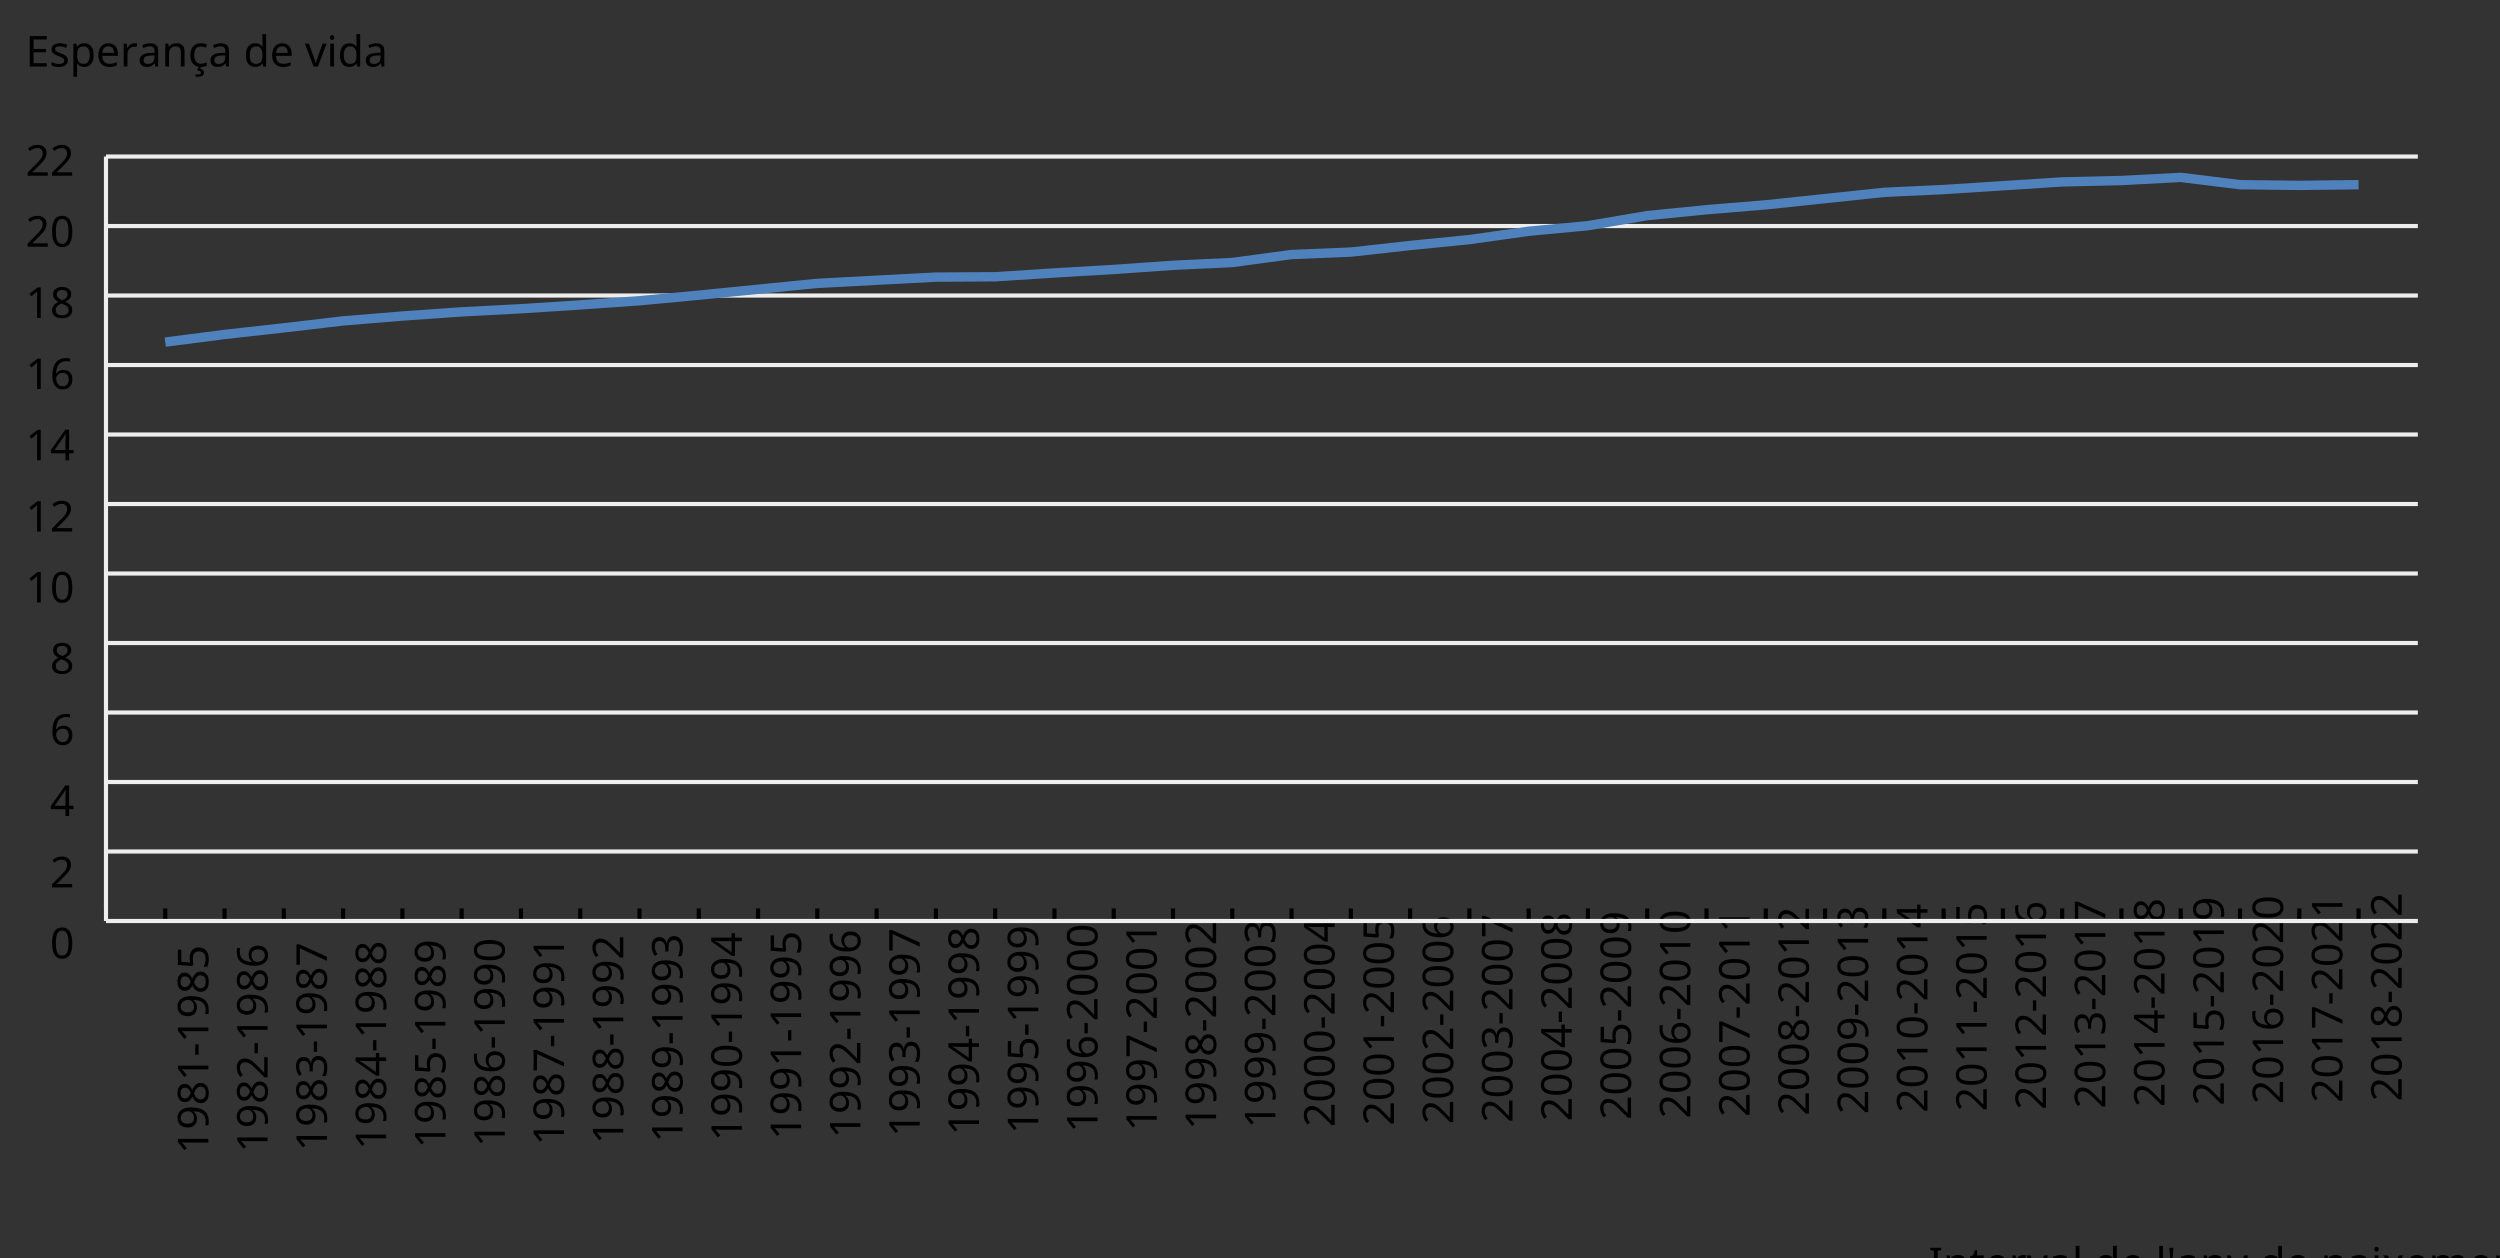 <?xml version="1.0"?>
<svg xmlns="http://www.w3.org/2000/svg" version="1.1" xmlns:xlink="http://www.w3.org/1999/xlink" fill="black" stroke="none" width="600" height="302" viewBox="0 0 600 302">
	<rect x="0" y="0" width="600" height="302" fill="#333333" stroke="none"/>
	<defs>
		<path fill="black" d="  M 610,0  L 82,0  L 82,-106  L 254,-145  L 254,-1315  L 82,-1356  L 82,-1462  L 610,-1462  L 610,-1356  L 438,-1315  L 438,-145  L 610,-106  L 610,0  Z    " id="r73" />
		<path fill="black" d="  M 922,0  L 922,-702  Q 922,-836 862,-901  Q 803,-967 676,-967  Q 507,-967 430,-873  Q 354,-780 354,-569  L 354,0  L 174,0  L 174,-1098  L 319,-1098  L 346,-948  L 356,-948  Q 407,-1029 499,-1073  Q 591,-1118 702,-1118  Q 904,-1118 1002,-1020  Q 1100,-922 1100,-715  L 1100,0  L 922,0  Z    " id="r110" />
		<path fill="black" d="  M 541,-127  Q 576,-127 623,-134  Q 670,-141 694,-150  L 694,-12  Q 669,-1 616,9  Q 564,20 510,20  Q 188,20 188,-319  L 188,-958  L 33,-958  L 33,-1044  L 190,-1116  L 262,-1350  L 369,-1350  L 369,-1098  L 686,-1098  L 686,-958  L 369,-958  L 369,-324  Q 369,-229 414,-178  Q 460,-127 541,-127  Z    " id="r116" />
		<path fill="black" d="  M 641,20  Q 394,20 253,-129  Q 113,-279 113,-541  Q 113,-805 244,-961  Q 375,-1118 598,-1118  Q 805,-1118 928,-984  Q 1051,-851 1051,-623  L 1051,-514  L 299,-514  Q 304,-327 394,-230  Q 484,-133 649,-133  Q 737,-133 816,-148  Q 895,-164 1001,-209  L 1001,-51  Q 910,-12 830,4  Q 750,20 641,20  Z   M 596,-971  Q 467,-971 392,-888  Q 317,-805 303,-657  L 862,-657  Q 860,-811 791,-891  Q 722,-971 596,-971  Z    " id="r101" />
		<path fill="black" d="  M 686,-1118  Q 759,-1118 815,-1106  L 793,-940  Q 732,-954 674,-954  Q 587,-954 512,-906  Q 438,-858 396,-773  Q 354,-689 354,-586  L 354,0  L 174,0  L 174,-1098  L 322,-1098  L 342,-897  L 350,-897  Q 413,-1006 499,-1062  Q 585,-1118 686,-1118  Z    " id="r114" />
		<path fill="black" d="  M 416,0  L 0,-1098  L 193,-1098  L 426,-451  Q 495,-256 514,-160  L 522,-160  Q 525,-173 529,-189  Q 534,-206 540,-225  Q 546,-245 614,-451  L 848,-1098  L 1040,-1098  L 623,0  L 416,0  Z    " id="r118" />
		<path fill="black" d="  M 852,0  L 817,-156  L 809,-156  Q 727,-53 645,-16  Q 564,20 440,20  Q 278,20 186,-65  Q 94,-150 94,-305  Q 94,-639 621,-655  L 807,-662  L 807,-727  Q 807,-852 753,-911  Q 699,-971 580,-971  Q 493,-971 415,-945  Q 338,-919 270,-887  L 215,-1022  Q 298,-1066 396,-1091  Q 494,-1116 590,-1116  Q 789,-1116 886,-1028  Q 983,-940 983,-748  L 983,0  L 852,0  Z   M 481,-125  Q 632,-125 718,-206  Q 805,-288 805,-438  L 805,-537  L 643,-530  Q 454,-523 367,-470  Q 281,-417 281,-303  Q 281,-217 333,-171  Q 386,-125 481,-125  Z    " id="r97" />
		<path fill="black" d="  M 354,0  L 174,0  L 174,-1556  L 354,-1556  L 354,0  Z    " id="r108" />
		<path fill="black" d="  M 563,20  Q 349,20 231,-128  Q 113,-276 113,-547  Q 113,-816 231,-967  Q 350,-1118 565,-1118  Q 786,-1118 905,-956  L 918,-956  Q 915,-976 910,-1036  Q 905,-1097 905,-1118  L 905,-1556  L 1085,-1556  L 1085,0  L 940,0  L 913,-147  L 905,-147  Q 790,20 563,20  Z   M 592,-129  Q 756,-129 831,-218  Q 907,-308 907,-512  L 907,-545  Q 907,-774 830,-871  Q 754,-969 590,-969  Q 451,-969 375,-858  Q 299,-748 299,-543  Q 299,-339 374,-234  Q 450,-129 592,-129  Z    " id="r100" />
		<path fill="black" d="  M 328,-1462  L 287,-934  L 174,-934  L 133,-1462  L 328,-1462  Z    " id="r39" />
		<path fill="black" d="  M 2,-1098  L 195,-1098  L 432,-473  Q 507,-269 524,-174  L 532,-174  Q 541,-211 573,-312  Q 605,-414 627,-475  L 850,-1098  L 1044,-1098  L 571,152  Q 502,334 407,413  Q 312,492 172,492  Q 97,492 23,475  L 23,332  Q 73,344 143,344  Q 229,344 289,296  Q 349,249 387,150  L 444,4  L 2,-1098  Z    " id="r121" />
		<path fill="black" d="  M 354,0  L 174,0  L 174,-1098  L 354,-1098  L 354,0  Z   M 160,-1395  Q 160,-1455 190,-1482  Q 221,-1509 266,-1509  Q 308,-1509 339,-1482  Q 371,-1455 371,-1395  Q 371,-1336 339,-1308  Q 308,-1280 266,-1280  Q 221,-1280 190,-1308  Q 160,-1336 160,-1395  Z    " id="r105" />
		<path fill="black" d="  M 434,-561  L 55,-1098  L 260,-1098  L 543,-684  L 823,-1098  L 1026,-1098  L 647,-561  L 1047,0  L 842,0  L 543,-438  L 240,0  L 37,0  L 434,-561  Z    " id="r120" />
		<path fill="black" d="  M 1571,0  L 1571,-707  Q 1571,-967 1348,-967  Q 1195,-967 1123,-878  Q 1051,-789 1051,-606  L 1051,0  L 872,0  L 872,-707  Q 872,-837 817,-902  Q 763,-967 647,-967  Q 495,-967 424,-874  Q 354,-781 354,-569  L 354,0  L 174,0  L 174,-1098  L 319,-1098  L 346,-948  L 356,-948  Q 403,-1028 488,-1073  Q 574,-1118 680,-1118  Q 938,-1118 1016,-934  L 1026,-934  Q 1079,-1022 1170,-1070  Q 1262,-1118 1378,-1118  Q 1564,-1118 1656,-1022  Q 1749,-926 1749,-715  L 1749,0  L 1571,0  Z    " id="r109" />
		<path fill="black" d="  M 1071,-733  Q 1071,-352 950,-166  Q 830,20 584,20  Q 346,20 223,-171  Q 100,-363 100,-733  Q 100,-1115 218,-1300  Q 337,-1485 584,-1485  Q 822,-1485 946,-1293  Q 1071,-1101 1071,-733  Z   M 281,-733  Q 281,-415 353,-274  Q 426,-133 584,-133  Q 744,-133 816,-277  Q 889,-422 889,-733  Q 889,-1041 816,-1186  Q 744,-1331 584,-1331  Q 424,-1331 352,-1189  Q 281,-1047 281,-733  Z    " id="r48" />
		<path fill="black" d="  M 1010,-1120  Q 1010,-980 931,-890  Q 853,-800 707,-770  L 707,-762  Q 882,-740 968,-650  Q 1055,-560 1055,-416  Q 1055,-207 910,-93  Q 765,20 494,20  Q 378,20 280,3  Q 183,-14 92,-59  L 92,-227  Q 185,-181 291,-156  Q 397,-131 496,-131  Q 866,-131 866,-420  Q 866,-678 457,-678  L 315,-678  L 315,-831  L 459,-831  Q 631,-831 728,-904  Q 825,-978 825,-1108  Q 825,-1213 754,-1272  Q 684,-1331 559,-1331  Q 462,-1331 379,-1304  Q 297,-1278 190,-1208  L 100,-1331  Q 190,-1402 307,-1442  Q 425,-1483 557,-1483  Q 771,-1483 890,-1385  Q 1010,-1288 1010,-1120  Z    " id="r51" />
		<path fill="black" d="  M 1065,-838  Q 1065,20 393,20  Q 277,20 209,0  L 209,-154  Q 286,-127 389,-127  Q 552,-127 658,-192  Q 764,-258 819,-383  Q 875,-509 883,-717  L 870,-717  Q 758,-547 522,-547  Q 329,-547 215,-664  Q 102,-782 102,-989  Q 102,-1215 229,-1349  Q 356,-1483 569,-1483  Q 719,-1483 831,-1406  Q 944,-1330 1004,-1183  Q 1065,-1037 1065,-838  Z   M 569,-1331  Q 433,-1331 357,-1242  Q 281,-1153 281,-991  Q 281,-845 352,-767  Q 424,-690 561,-690  Q 651,-690 725,-726  Q 799,-763 841,-825  Q 883,-887 883,-956  Q 883,-1056 843,-1143  Q 804,-1230 733,-1280  Q 662,-1331 569,-1331  Z    " id="r57" />
		<path fill="black" d="  M 727,0  L 551,0  L 551,-1022  Q 551,-1158 559,-1274  Q 531,-1244 499,-1218  Q 397,-1133 276,-1034  L 182,-1155  L 578,-1462  L 727,-1462  L 727,0  Z    " id="r49" />
		<path fill="black" d="  M 584,-1483  Q 784,-1483 903,-1390  Q 1022,-1297 1022,-1133  Q 1022,-1023 955,-936  Q 889,-849 743,-774  Q 920,-688 994,-594  Q 1069,-501 1069,-379  Q 1069,-197 940,-88  Q 811,20 590,20  Q 356,20 228,-82  Q 100,-184 100,-373  Q 100,-623 403,-764  Q 267,-842 207,-932  Q 147,-1022 147,-1135  Q 147,-1294 266,-1388  Q 386,-1483 584,-1483  Z   M 276,-371  Q 276,-255 358,-189  Q 441,-123 586,-123  Q 729,-123 811,-190  Q 893,-258 893,-377  Q 893,-473 815,-548  Q 737,-623 553,-690  Q 408,-628 342,-552  Q 276,-476 276,-371  Z   M 582,-1337  Q 464,-1337 394,-1281  Q 324,-1225 324,-1126  Q 324,-1063 351,-1015  Q 378,-967 429,-929  Q 480,-891 592,-844  Q 729,-901 786,-969  Q 844,-1037 844,-1126  Q 844,-1226 773,-1281  Q 702,-1337 582,-1337  Z    " id="r56" />
		<path fill="black" d="  M 82,-469  L 82,-629  L 578,-629  L 578,-469  L 82,-469  Z    " id="r45" />
		<path fill="black" d="  M 563,-897  Q 792,-897 923,-782  Q 1055,-667 1055,-467  Q 1055,-239 910,-109  Q 765,20 508,20  Q 263,20 129,-59  L 129,-229  Q 203,-185 307,-159  Q 411,-133 510,-133  Q 682,-133 776,-215  Q 870,-297 870,-449  Q 870,-745 504,-745  Q 386,-745 254,-715  L 164,-772  L 219,-1462  L 952,-1462  L 952,-1298  L 373,-1298  L 338,-874  Q 453,-897 563,-897  Z    " id="r53" />
		<path fill="black" d="  M 1065,0  L 98,0  L 98,-150  L 481,-537  Q 654,-712 710,-787  Q 766,-862 793,-932  Q 821,-1002 821,-1083  Q 821,-1199 752,-1264  Q 683,-1329 563,-1329  Q 473,-1329 392,-1299  Q 312,-1269 211,-1190  L 115,-1311  Q 320,-1483 563,-1483  Q 767,-1483 886,-1378  Q 1006,-1274 1006,-1094  Q 1006,-998 971,-908  Q 936,-819 866,-726  Q 796,-634 631,-473  L 326,-172  L 326,-164  L 1065,-164  L 1065,0  Z    " id="r50" />
		<path fill="black" d="  M 113,-625  Q 113,-1483 782,-1483  Q 898,-1483 963,-1464  L 963,-1311  Q 887,-1335 786,-1335  Q 553,-1335 429,-1193  Q 306,-1051 293,-743  L 305,-743  Q 415,-915 651,-915  Q 849,-915 962,-795  Q 1075,-675 1075,-471  Q 1075,-244 950,-112  Q 825,20 610,20  Q 460,20 347,-56  Q 235,-132 174,-278  Q 113,-425 113,-625  Z   M 608,-131  Q 747,-131 822,-220  Q 897,-309 897,-471  Q 897,-617 824,-695  Q 751,-774 614,-774  Q 527,-774 454,-738  Q 382,-702 338,-638  Q 295,-574 295,-506  Q 295,-406 335,-318  Q 375,-231 446,-181  Q 517,-131 608,-131  Z    " id="r54" />
		<path fill="black" d="  M 279,0  L 879,-1298  L 90,-1298  L 90,-1462  L 1071,-1462  L 1071,-1323  L 477,0  L 279,0  Z    " id="r55" />
		<path fill="black" d="  M 1130,-332  L 918,-332  L 918,0  L 743,0  L 743,-332  L 43,-332  L 43,-485  L 731,-1470  L 918,-1470  L 918,-494  L 1130,-494  L 1130,-332  Z   M 743,-494  L 743,-954  Q 743,-1091 754,-1278  L 745,-1278  Q 734,-1252 706,-1200  Q 679,-1148 657,-1118  L 219,-494  L 743,-494  Z    " id="r52" />
		<path fill="black" d="  M 1016,0  L 199,0  L 199,-1462  L 1016,-1462  L 1016,-1300  L 383,-1300  L 383,-844  L 979,-844  L 979,-684  L 383,-684  L 383,-162  L 1016,-162  L 1016,0  Z    " id="r69" />
		<path fill="black" d="  M 889,-303  Q 889,-149 774,-64  Q 659,20 451,20  Q 234,20 106,-49  L 106,-213  Q 287,-125 455,-125  Q 591,-125 653,-169  Q 715,-213 715,-287  Q 715,-352 655,-397  Q 596,-442 444,-500  Q 289,-560 226,-602  Q 163,-645 133,-698  Q 104,-751 104,-827  Q 104,-962 214,-1040  Q 324,-1118 516,-1118  Q 703,-1118 866,-1044  L 805,-901  Q 638,-971 504,-971  Q 392,-971 334,-935  Q 276,-900 276,-838  Q 276,-778 326,-738  Q 376,-699 559,-629  Q 696,-578 761,-534  Q 827,-490 858,-435  Q 889,-380 889,-303  Z    " id="r115" />
		<path fill="black" d="  M 694,20  Q 473,20 354,-139  L 342,-139  L 346,-98  Q 354,-20 354,41  L 354,492  L 174,492  L 174,-1098  L 322,-1098  L 346,-948  L 354,-948  Q 418,-1038 502,-1078  Q 586,-1118 696,-1118  Q 910,-1118 1028,-969  Q 1147,-821 1147,-551  Q 1147,-282 1028,-131  Q 909,20 694,20  Z   M 664,-967  Q 501,-967 428,-875  Q 356,-783 354,-586  L 354,-551  Q 354,-328 428,-228  Q 502,-129 668,-129  Q 806,-129 883,-241  Q 961,-353 961,-553  Q 961,-754 883,-860  Q 806,-967 664,-967  Z    " id="r112" />
		<path fill="black" d="  M 614,20  Q 377,20 245,-125  Q 113,-271 113,-543  Q 113,-819 246,-968  Q 380,-1118 627,-1118  Q 707,-1118 785,-1101  Q 864,-1085 915,-1059  L 860,-909  Q 721,-961 623,-961  Q 457,-961 378,-856  Q 299,-752 299,-545  Q 299,-346 378,-240  Q 457,-135 612,-135  Q 757,-135 897,-199  L 897,-39  Q 783,20 614,20  Z   M 766,285  Q 766,384 690,438  Q 615,492 463,492  Q 398,492 361,481  L 361,369  Q 397,379 469,379  Q 544,379 582,359  Q 621,340 621,289  Q 621,200 434,176  L 522,0  L 641,0  L 588,109  Q 766,147 766,285  Z    " id="r231" />
		<path fill="black" d="  M 147,-111  Q 147,-177 179,-212  Q 212,-248 272,-248  Q 333,-248 367,-212  Q 401,-177 401,-111  Q 401,-46 367,-8  Q 333,29 272,29  Q 213,29 180,-8  Q 147,-45 147,-111  Z    " id="r46" />
		<path fill="black" d="  M 1317,0  L 1133,0  L 1133,-682  L 383,-682  L 383,0  L 199,0  L 199,-1462  L 383,-1462  L 383,-844  L 1133,-844  L 1133,-1462  L 1317,-1462  L 1317,0  Z    " id="r72" />
	</defs>
	<g class="b2" fill="black">
		<use class="b2" transform="scale(0.005)" xlink:href="#r73" x="92572.203" y="61357.602" />
		<use class="b2" transform="scale(0.005)" xlink:href="#r110" x="93266.203" y="61357.602" />
		<use class="b2" transform="scale(0.005)" xlink:href="#r116" x="94532.203" y="61357.602" />
		<use class="b2" transform="scale(0.005)" xlink:href="#r101" x="95271.203" y="61357.602" />
		<use class="b2" transform="scale(0.005)" xlink:href="#r114" x="96426.203" y="61357.602" />
		<use class="b2" transform="scale(0.005)" xlink:href="#r118" x="97272.203" y="61357.602" />
		<use class="b2" transform="scale(0.005)" xlink:href="#r97" x="98312.203" y="61357.602" />
		<use class="b2" transform="scale(0.005)" xlink:href="#r108" x="99461.203" y="61357.602" />
		<use class="b2" transform="scale(0.005)" xlink:href="#r100" x="100521.203" y="61357.602" />
		<use class="b2" transform="scale(0.005)" xlink:href="#r101" x="101781.203" y="61357.602" />
		<use class="b2" transform="scale(0.005)" xlink:href="#r108" x="103468.203" y="61357.602" />
		<use class="b2" transform="scale(0.005)" xlink:href="#r39" x="103996.203" y="61357.602" />
		<use class="b2" transform="scale(0.005)" xlink:href="#r97" x="104457.203" y="61357.602" />
		<use class="b2" transform="scale(0.005)" xlink:href="#r110" x="105606.203" y="61357.602" />
		<use class="b2" transform="scale(0.005)" xlink:href="#r121" x="106872.203" y="61357.602" />
		<use class="b2" transform="scale(0.005)" xlink:href="#r100" x="108448.203" y="61357.602" />
		<use class="b2" transform="scale(0.005)" xlink:href="#r101" x="109708.203" y="61357.602" />
		<use class="b2" transform="scale(0.005)" xlink:href="#r110" x="111395.203" y="61357.602" />
		<use class="b2" transform="scale(0.005)" xlink:href="#r97" x="112661.203" y="61357.602" />
		<use class="b2" transform="scale(0.005)" xlink:href="#r105" x="113810.203" y="61357.602" />
		<use class="b2" transform="scale(0.005)" xlink:href="#r120" x="114338.203" y="61357.602" />
		<use class="b2" transform="scale(0.005)" xlink:href="#r101" x="115421.203" y="61357.602" />
		<use class="b2" transform="scale(0.005)" xlink:href="#r109" x="116576.203" y="61357.602" />
		<use class="b2" transform="scale(0.005)" xlink:href="#r101" x="118491.203" y="61357.602" />
		<use class="b2" transform="scale(0.005)" xlink:href="#r110" x="119646.203" y="61357.602" />
		<use class="b2" transform="scale(0.005)" xlink:href="#r116" x="120912.203" y="61357.602" />
	</g>
	<g class="b2" transform=" rotate(-90,25.436,229.04)" fill="black" />
	<line class="b2" x1="25.436" y1="221.04" x2="25.436" y2="218.04" stroke-width="1" stroke="black" />
	<g class="b2" transform=" rotate(-90,43.332,278)" fill="black">
		<use class="b2" transform="scale(0.005)" xlink:href="#r49" x="8874.357" y="56934.398" />
		<use class="b2" transform="scale(0.005)" xlink:href="#r57" x="10045.357" y="56934.398" />
		<use class="b2" transform="scale(0.005)" xlink:href="#r56" x="11216.357" y="56934.398" />
		<use class="b2" transform="scale(0.005)" xlink:href="#r49" x="12387.357" y="56934.398" />
		<use class="b2" transform="scale(0.005)" xlink:href="#r45" x="13558.356" y="56934.398" />
		<use class="b2" transform="scale(0.005)" xlink:href="#r49" x="14217.356" y="56934.398" />
		<use class="b2" transform="scale(0.005)" xlink:href="#r57" x="15388.356" y="56934.398" />
		<use class="b2" transform="scale(0.005)" xlink:href="#r56" x="16559.356" y="56934.398" />
		<use class="b2" transform="scale(0.005)" xlink:href="#r53" x="17730.356" y="56934.398" />
	</g>
	<line class="b2" x1="39.662" y1="221.04" x2="39.662" y2="218.04" stroke-width="1" stroke="black" />
	<g class="b2" transform=" rotate(-90,57.559,278)" fill="black">
		<use class="b2" transform="scale(0.005)" xlink:href="#r49" x="11788.014" y="56934.398" />
		<use class="b2" transform="scale(0.005)" xlink:href="#r57" x="12959.014" y="56934.398" />
		<use class="b2" transform="scale(0.005)" xlink:href="#r56" x="14130.013" y="56934.398" />
		<use class="b2" transform="scale(0.005)" xlink:href="#r50" x="15301.013" y="56934.398" />
		<use class="b2" transform="scale(0.005)" xlink:href="#r45" x="16472.012" y="56934.398" />
		<use class="b2" transform="scale(0.005)" xlink:href="#r49" x="17131.012" y="56934.398" />
		<use class="b2" transform="scale(0.005)" xlink:href="#r57" x="18302.012" y="56934.398" />
		<use class="b2" transform="scale(0.005)" xlink:href="#r56" x="19473.012" y="56934.398" />
		<use class="b2" transform="scale(0.005)" xlink:href="#r54" x="20644.012" y="56934.398" />
	</g>
	<line class="b2" x1="53.889" y1="221.04" x2="53.889" y2="218.04" stroke-width="1" stroke="black" />
	<g class="b2" transform=" rotate(-90,71.785,278)" fill="black">
		<use class="b2" transform="scale(0.005)" xlink:href="#r49" x="14701.67" y="56934.398" />
		<use class="b2" transform="scale(0.005)" xlink:href="#r57" x="15872.67" y="56934.398" />
		<use class="b2" transform="scale(0.005)" xlink:href="#r56" x="17043.67" y="56934.398" />
		<use class="b2" transform="scale(0.005)" xlink:href="#r51" x="18214.67" y="56934.398" />
		<use class="b2" transform="scale(0.005)" xlink:href="#r45" x="19385.67" y="56934.398" />
		<use class="b2" transform="scale(0.005)" xlink:href="#r49" x="20044.67" y="56934.398" />
		<use class="b2" transform="scale(0.005)" xlink:href="#r57" x="21215.67" y="56934.398" />
		<use class="b2" transform="scale(0.005)" xlink:href="#r56" x="22386.67" y="56934.398" />
		<use class="b2" transform="scale(0.005)" xlink:href="#r55" x="23557.67" y="56934.398" />
	</g>
	<line class="b2" x1="68.116" y1="221.04" x2="68.116" y2="218.04" stroke-width="1" stroke="black" />
	<g class="b2" transform=" rotate(-90,86.012,278)" fill="black">
		<use class="b2" transform="scale(0.005)" xlink:href="#r49" x="17615.324" y="56934.398" />
		<use class="b2" transform="scale(0.005)" xlink:href="#r57" x="18786.324" y="56934.398" />
		<use class="b2" transform="scale(0.005)" xlink:href="#r56" x="19957.324" y="56934.398" />
		<use class="b2" transform="scale(0.005)" xlink:href="#r52" x="21128.324" y="56934.398" />
		<use class="b2" transform="scale(0.005)" xlink:href="#r45" x="22299.324" y="56934.398" />
		<use class="b2" transform="scale(0.005)" xlink:href="#r49" x="22958.324" y="56934.398" />
		<use class="b2" transform="scale(0.005)" xlink:href="#r57" x="24129.324" y="56934.398" />
		<use class="b2" transform="scale(0.005)" xlink:href="#r56" x="25300.324" y="56934.398" />
		<use class="b2" transform="scale(0.005)" xlink:href="#r56" x="26471.324" y="56934.398" />
	</g>
	<line class="b2" x1="82.343" y1="221.04" x2="82.343" y2="218.04" stroke-width="1" stroke="black" />
	<g class="b2" transform=" rotate(-90,100.239,278)" fill="black">
		<use class="b2" transform="scale(0.005)" xlink:href="#r49" x="20528.982" y="56934.398" />
		<use class="b2" transform="scale(0.005)" xlink:href="#r57" x="21699.982" y="56934.398" />
		<use class="b2" transform="scale(0.005)" xlink:href="#r56" x="22870.982" y="56934.398" />
		<use class="b2" transform="scale(0.005)" xlink:href="#r53" x="24041.982" y="56934.398" />
		<use class="b2" transform="scale(0.005)" xlink:href="#r45" x="25212.982" y="56934.398" />
		<use class="b2" transform="scale(0.005)" xlink:href="#r49" x="25871.982" y="56934.398" />
		<use class="b2" transform="scale(0.005)" xlink:href="#r57" x="27042.981" y="56934.398" />
		<use class="b2" transform="scale(0.005)" xlink:href="#r56" x="28213.981" y="56934.398" />
		<use class="b2" transform="scale(0.005)" xlink:href="#r57" x="29384.981" y="56934.398" />
	</g>
	<line class="b2" x1="96.57" y1="221.04" x2="96.57" y2="218.04" stroke-width="1" stroke="black" />
	<g class="b2" transform=" rotate(-90,114.471,278)" fill="black">
		<use class="b2" transform="scale(0.005)" xlink:href="#r49" x="23443.639" y="56934.398" />
		<use class="b2" transform="scale(0.005)" xlink:href="#r57" x="24614.639" y="56934.398" />
		<use class="b2" transform="scale(0.005)" xlink:href="#r56" x="25785.639" y="56934.398" />
		<use class="b2" transform="scale(0.005)" xlink:href="#r54" x="26956.637" y="56934.398" />
		<use class="b2" transform="scale(0.005)" xlink:href="#r45" x="28127.637" y="56934.398" />
		<use class="b2" transform="scale(0.005)" xlink:href="#r49" x="28786.637" y="56934.398" />
		<use class="b2" transform="scale(0.005)" xlink:href="#r57" x="29957.637" y="56934.398" />
		<use class="b2" transform="scale(0.005)" xlink:href="#r57" x="31128.637" y="56934.398" />
		<use class="b2" transform="scale(0.005)" xlink:href="#r48" x="32299.637" y="56934.398" />
	</g>
	<line class="b2" x1="110.797" y1="221.04" x2="110.797" y2="218.04" stroke-width="1" stroke="black" />
	<g class="b2" transform=" rotate(-90,128.693,278)" fill="black">
		<use class="b2" transform="scale(0.005)" xlink:href="#r49" x="26356.297" y="56934.398" />
		<use class="b2" transform="scale(0.005)" xlink:href="#r57" x="27527.297" y="56934.398" />
		<use class="b2" transform="scale(0.005)" xlink:href="#r56" x="28698.297" y="56934.398" />
		<use class="b2" transform="scale(0.005)" xlink:href="#r55" x="29869.297" y="56934.398" />
		<use class="b2" transform="scale(0.005)" xlink:href="#r45" x="31040.297" y="56934.398" />
		<use class="b2" transform="scale(0.005)" xlink:href="#r49" x="31699.297" y="56934.398" />
		<use class="b2" transform="scale(0.005)" xlink:href="#r57" x="32870.297" y="56934.398" />
		<use class="b2" transform="scale(0.005)" xlink:href="#r57" x="34041.297" y="56934.398" />
		<use class="b2" transform="scale(0.005)" xlink:href="#r49" x="35212.297" y="56934.398" />
	</g>
	<line class="b2" x1="125.023" y1="221.04" x2="125.023" y2="218.04" stroke-width="1" stroke="black" />
	<g class="b2" transform=" rotate(-90,142.92,278)" fill="black">
		<use class="b2" transform="scale(0.005)" xlink:href="#r49" x="29269.949" y="56934.398" />
		<use class="b2" transform="scale(0.005)" xlink:href="#r57" x="30440.949" y="56934.398" />
		<use class="b2" transform="scale(0.005)" xlink:href="#r56" x="31611.949" y="56934.398" />
		<use class="b2" transform="scale(0.005)" xlink:href="#r56" x="32782.949" y="56934.398" />
		<use class="b2" transform="scale(0.005)" xlink:href="#r45" x="33953.949" y="56934.398" />
		<use class="b2" transform="scale(0.005)" xlink:href="#r49" x="34612.949" y="56934.398" />
		<use class="b2" transform="scale(0.005)" xlink:href="#r57" x="35783.949" y="56934.398" />
		<use class="b2" transform="scale(0.005)" xlink:href="#r57" x="36954.949" y="56934.398" />
		<use class="b2" transform="scale(0.005)" xlink:href="#r50" x="38125.949" y="56934.398" />
	</g>
	<line class="b2" x1="139.25" y1="221.04" x2="139.25" y2="218.04" stroke-width="1" stroke="black" />
	<g class="b2" transform=" rotate(-90,157.147,278)" fill="black">
		<use class="b2" transform="scale(0.005)" xlink:href="#r49" x="32183.609" y="56934.398" />
		<use class="b2" transform="scale(0.005)" xlink:href="#r57" x="33354.609" y="56934.398" />
		<use class="b2" transform="scale(0.005)" xlink:href="#r56" x="34525.609" y="56934.398" />
		<use class="b2" transform="scale(0.005)" xlink:href="#r57" x="35696.609" y="56934.398" />
		<use class="b2" transform="scale(0.005)" xlink:href="#r45" x="36867.609" y="56934.398" />
		<use class="b2" transform="scale(0.005)" xlink:href="#r49" x="37526.609" y="56934.398" />
		<use class="b2" transform="scale(0.005)" xlink:href="#r57" x="38697.609" y="56934.398" />
		<use class="b2" transform="scale(0.005)" xlink:href="#r57" x="39868.609" y="56934.398" />
		<use class="b2" transform="scale(0.005)" xlink:href="#r51" x="41039.609" y="56934.398" />
	</g>
	<line class="b2" x1="153.477" y1="221.04" x2="153.477" y2="218.04" stroke-width="1" stroke="black" />
	<g class="b2" transform=" rotate(-90,171.378,278)" fill="black">
		<use class="b2" transform="scale(0.005)" xlink:href="#r49" x="35098.266" y="56934.398" />
		<use class="b2" transform="scale(0.005)" xlink:href="#r57" x="36269.266" y="56934.398" />
		<use class="b2" transform="scale(0.005)" xlink:href="#r57" x="37440.266" y="56934.398" />
		<use class="b2" transform="scale(0.005)" xlink:href="#r48" x="38611.266" y="56934.398" />
		<use class="b2" transform="scale(0.005)" xlink:href="#r45" x="39782.266" y="56934.398" />
		<use class="b2" transform="scale(0.005)" xlink:href="#r49" x="40441.266" y="56934.398" />
		<use class="b2" transform="scale(0.005)" xlink:href="#r57" x="41612.266" y="56934.398" />
		<use class="b2" transform="scale(0.005)" xlink:href="#r57" x="42783.266" y="56934.398" />
		<use class="b2" transform="scale(0.005)" xlink:href="#r52" x="43954.266" y="56934.398" />
	</g>
	<line class="b2" x1="167.704" y1="221.04" x2="167.704" y2="218.04" stroke-width="1" stroke="black" />
	<g class="b2" transform=" rotate(-90,185.6,278)" fill="black">
		<use class="b2" transform="scale(0.005)" xlink:href="#r49" x="38010.922" y="56934.398" />
		<use class="b2" transform="scale(0.005)" xlink:href="#r57" x="39181.922" y="56934.398" />
		<use class="b2" transform="scale(0.005)" xlink:href="#r57" x="40352.922" y="56934.398" />
		<use class="b2" transform="scale(0.005)" xlink:href="#r49" x="41523.922" y="56934.398" />
		<use class="b2" transform="scale(0.005)" xlink:href="#r45" x="42694.922" y="56934.398" />
		<use class="b2" transform="scale(0.005)" xlink:href="#r49" x="43353.922" y="56934.398" />
		<use class="b2" transform="scale(0.005)" xlink:href="#r57" x="44524.922" y="56934.398" />
		<use class="b2" transform="scale(0.005)" xlink:href="#r57" x="45695.922" y="56934.398" />
		<use class="b2" transform="scale(0.005)" xlink:href="#r53" x="46866.922" y="56934.398" />
	</g>
	<line class="b2" x1="181.931" y1="221.04" x2="181.931" y2="218.04" stroke-width="1" stroke="black" />
	<g class="b2" transform=" rotate(-90,199.827,278)" fill="black">
		<use class="b2" transform="scale(0.005)" xlink:href="#r49" x="40924.578" y="56934.398" />
		<use class="b2" transform="scale(0.005)" xlink:href="#r57" x="42095.578" y="56934.398" />
		<use class="b2" transform="scale(0.005)" xlink:href="#r57" x="43266.578" y="56934.398" />
		<use class="b2" transform="scale(0.005)" xlink:href="#r50" x="44437.578" y="56934.398" />
		<use class="b2" transform="scale(0.005)" xlink:href="#r45" x="45608.578" y="56934.398" />
		<use class="b2" transform="scale(0.005)" xlink:href="#r49" x="46267.578" y="56934.398" />
		<use class="b2" transform="scale(0.005)" xlink:href="#r57" x="47438.578" y="56934.398" />
		<use class="b2" transform="scale(0.005)" xlink:href="#r57" x="48609.578" y="56934.398" />
		<use class="b2" transform="scale(0.005)" xlink:href="#r54" x="49780.578" y="56934.398" />
	</g>
	<line class="b2" x1="196.158" y1="221.04" x2="196.158" y2="218.04" stroke-width="1" stroke="black" />
	<g class="b2" transform=" rotate(-90,214.054,278)" fill="black">
		<use class="b2" transform="scale(0.005)" xlink:href="#r49" x="43838.234" y="56934.398" />
		<use class="b2" transform="scale(0.005)" xlink:href="#r57" x="45009.234" y="56934.398" />
		<use class="b2" transform="scale(0.005)" xlink:href="#r57" x="46180.234" y="56934.398" />
		<use class="b2" transform="scale(0.005)" xlink:href="#r51" x="47351.234" y="56934.398" />
		<use class="b2" transform="scale(0.005)" xlink:href="#r45" x="48522.234" y="56934.398" />
		<use class="b2" transform="scale(0.005)" xlink:href="#r49" x="49181.234" y="56934.398" />
		<use class="b2" transform="scale(0.005)" xlink:href="#r57" x="50352.234" y="56934.398" />
		<use class="b2" transform="scale(0.005)" xlink:href="#r57" x="51523.234" y="56934.398" />
		<use class="b2" transform="scale(0.005)" xlink:href="#r55" x="52694.238" y="56934.398" />
	</g>
	<line class="b2" x1="210.384" y1="221.04" x2="210.384" y2="218.04" stroke-width="1" stroke="black" />
	<g class="b2" transform=" rotate(-90,228.281,278)" fill="black">
		<use class="b2" transform="scale(0.005)" xlink:href="#r49" x="46751.891" y="56934.398" />
		<use class="b2" transform="scale(0.005)" xlink:href="#r57" x="47922.891" y="56934.398" />
		<use class="b2" transform="scale(0.005)" xlink:href="#r57" x="49093.891" y="56934.398" />
		<use class="b2" transform="scale(0.005)" xlink:href="#r52" x="50264.891" y="56934.398" />
		<use class="b2" transform="scale(0.005)" xlink:href="#r45" x="51435.891" y="56934.398" />
		<use class="b2" transform="scale(0.005)" xlink:href="#r49" x="52094.891" y="56934.398" />
		<use class="b2" transform="scale(0.005)" xlink:href="#r57" x="53265.887" y="56934.398" />
		<use class="b2" transform="scale(0.005)" xlink:href="#r57" x="54436.887" y="56934.398" />
		<use class="b2" transform="scale(0.005)" xlink:href="#r56" x="55607.887" y="56934.398" />
	</g>
	<line class="b2" x1="224.611" y1="221.04" x2="224.611" y2="218.04" stroke-width="1" stroke="black" />
	<g class="b2" transform=" rotate(-90,242.508,278)" fill="black">
		<use class="b2" transform="scale(0.005)" xlink:href="#r49" x="49665.547" y="56934.398" />
		<use class="b2" transform="scale(0.005)" xlink:href="#r57" x="50836.547" y="56934.398" />
		<use class="b2" transform="scale(0.005)" xlink:href="#r57" x="52007.547" y="56934.398" />
		<use class="b2" transform="scale(0.005)" xlink:href="#r53" x="53178.551" y="56934.398" />
		<use class="b2" transform="scale(0.005)" xlink:href="#r45" x="54349.551" y="56934.398" />
		<use class="b2" transform="scale(0.005)" xlink:href="#r49" x="55008.551" y="56934.398" />
		<use class="b2" transform="scale(0.005)" xlink:href="#r57" x="56179.551" y="56934.398" />
		<use class="b2" transform="scale(0.005)" xlink:href="#r57" x="57350.551" y="56934.398" />
		<use class="b2" transform="scale(0.005)" xlink:href="#r57" x="58521.551" y="56934.398" />
	</g>
	<line class="b2" x1="238.838" y1="221.04" x2="238.838" y2="218.04" stroke-width="1" stroke="black" />
	<g class="b2" transform=" rotate(-90,256.739,278)" fill="black">
		<use class="b2" transform="scale(0.005)" xlink:href="#r49" x="52580.207" y="56934.398" />
		<use class="b2" transform="scale(0.005)" xlink:href="#r57" x="53751.207" y="56934.398" />
		<use class="b2" transform="scale(0.005)" xlink:href="#r57" x="54922.207" y="56934.398" />
		<use class="b2" transform="scale(0.005)" xlink:href="#r54" x="56093.207" y="56934.398" />
		<use class="b2" transform="scale(0.005)" xlink:href="#r45" x="57264.207" y="56934.398" />
		<use class="b2" transform="scale(0.005)" xlink:href="#r50" x="57923.207" y="56934.398" />
		<use class="b2" transform="scale(0.005)" xlink:href="#r48" x="59094.207" y="56934.398" />
		<use class="b2" transform="scale(0.005)" xlink:href="#r48" x="60265.207" y="56934.398" />
		<use class="b2" transform="scale(0.005)" xlink:href="#r48" x="61436.207" y="56934.398" />
	</g>
	<line class="b2" x1="253.065" y1="221.04" x2="253.065" y2="218.04" stroke-width="1" stroke="black" />
	<g class="b2" transform=" rotate(-90,270.966,278)" fill="black">
		<use class="b2" transform="scale(0.005)" xlink:href="#r49" x="55493.863" y="56934.398" />
		<use class="b2" transform="scale(0.005)" xlink:href="#r57" x="56664.863" y="56934.398" />
		<use class="b2" transform="scale(0.005)" xlink:href="#r57" x="57835.863" y="56934.398" />
		<use class="b2" transform="scale(0.005)" xlink:href="#r55" x="59006.863" y="56934.398" />
		<use class="b2" transform="scale(0.005)" xlink:href="#r45" x="60177.863" y="56934.398" />
		<use class="b2" transform="scale(0.005)" xlink:href="#r50" x="60836.863" y="56934.398" />
		<use class="b2" transform="scale(0.005)" xlink:href="#r48" x="62007.863" y="56934.398" />
		<use class="b2" transform="scale(0.005)" xlink:href="#r48" x="63178.863" y="56934.398" />
		<use class="b2" transform="scale(0.005)" xlink:href="#r49" x="64349.863" y="56934.398" />
	</g>
	<line class="b2" x1="267.292" y1="221.04" x2="267.292" y2="218.04" stroke-width="1" stroke="black" />
	<g class="b2" transform=" rotate(-90,285.193,278)" fill="black">
		<use class="b2" transform="scale(0.005)" xlink:href="#r49" x="58407.52" y="56934.398" />
		<use class="b2" transform="scale(0.005)" xlink:href="#r57" x="59578.52" y="56934.398" />
		<use class="b2" transform="scale(0.005)" xlink:href="#r57" x="60749.52" y="56934.398" />
		<use class="b2" transform="scale(0.005)" xlink:href="#r56" x="61920.52" y="56934.398" />
		<use class="b2" transform="scale(0.005)" xlink:href="#r45" x="63091.52" y="56934.398" />
		<use class="b2" transform="scale(0.005)" xlink:href="#r50" x="63750.52" y="56934.398" />
		<use class="b2" transform="scale(0.005)" xlink:href="#r48" x="64921.52" y="56934.398" />
		<use class="b2" transform="scale(0.005)" xlink:href="#r48" x="66092.516" y="56934.398" />
		<use class="b2" transform="scale(0.005)" xlink:href="#r50" x="67263.516" y="56934.398" />
	</g>
	<line class="b2" x1="281.519" y1="221.04" x2="281.519" y2="218.04" stroke-width="1" stroke="black" />
	<g class="b2" transform=" rotate(-90,299.42,278)" fill="black">
		<use class="b2" transform="scale(0.005)" xlink:href="#r49" x="61321.176" y="56934.398" />
		<use class="b2" transform="scale(0.005)" xlink:href="#r57" x="62492.176" y="56934.398" />
		<use class="b2" transform="scale(0.005)" xlink:href="#r57" x="63663.176" y="56934.398" />
		<use class="b2" transform="scale(0.005)" xlink:href="#r57" x="64834.176" y="56934.398" />
		<use class="b2" transform="scale(0.005)" xlink:href="#r45" x="66005.172" y="56934.398" />
		<use class="b2" transform="scale(0.005)" xlink:href="#r50" x="66664.172" y="56934.398" />
		<use class="b2" transform="scale(0.005)" xlink:href="#r48" x="67835.172" y="56934.398" />
		<use class="b2" transform="scale(0.005)" xlink:href="#r48" x="69006.172" y="56934.398" />
		<use class="b2" transform="scale(0.005)" xlink:href="#r51" x="70177.172" y="56934.398" />
	</g>
	<line class="b2" x1="295.745" y1="221.04" x2="295.745" y2="218.04" stroke-width="1" stroke="black" />
	<g class="b2" transform=" rotate(-90,313.647,278)" fill="black">
		<use class="b2" transform="scale(0.005)" xlink:href="#r50" x="64234.832" y="56934.398" />
		<use class="b2" transform="scale(0.005)" xlink:href="#r48" x="65405.832" y="56934.398" />
		<use class="b2" transform="scale(0.005)" xlink:href="#r48" x="66576.828" y="56934.398" />
		<use class="b2" transform="scale(0.005)" xlink:href="#r48" x="67747.828" y="56934.398" />
		<use class="b2" transform="scale(0.005)" xlink:href="#r45" x="68918.828" y="56934.398" />
		<use class="b2" transform="scale(0.005)" xlink:href="#r50" x="69577.828" y="56934.398" />
		<use class="b2" transform="scale(0.005)" xlink:href="#r48" x="70748.828" y="56934.398" />
		<use class="b2" transform="scale(0.005)" xlink:href="#r48" x="71919.828" y="56934.398" />
		<use class="b2" transform="scale(0.005)" xlink:href="#r52" x="73090.828" y="56934.398" />
	</g>
	<line class="b2" x1="309.972" y1="221.04" x2="309.972" y2="218.04" stroke-width="1" stroke="black" />
	<g class="b2" transform=" rotate(-90,327.873,278)" fill="black">
		<use class="b2" transform="scale(0.005)" xlink:href="#r50" x="67148.484" y="56934.398" />
		<use class="b2" transform="scale(0.005)" xlink:href="#r48" x="68319.484" y="56934.398" />
		<use class="b2" transform="scale(0.005)" xlink:href="#r48" x="69490.484" y="56934.398" />
		<use class="b2" transform="scale(0.005)" xlink:href="#r49" x="70661.484" y="56934.398" />
		<use class="b2" transform="scale(0.005)" xlink:href="#r45" x="71832.484" y="56934.398" />
		<use class="b2" transform="scale(0.005)" xlink:href="#r50" x="72491.484" y="56934.398" />
		<use class="b2" transform="scale(0.005)" xlink:href="#r48" x="73662.484" y="56934.398" />
		<use class="b2" transform="scale(0.005)" xlink:href="#r48" x="74833.484" y="56934.398" />
		<use class="b2" transform="scale(0.005)" xlink:href="#r53" x="76004.484" y="56934.398" />
	</g>
	<line class="b2" x1="324.199" y1="221.04" x2="324.199" y2="218.04" stroke-width="1" stroke="black" />
	<g class="b2" transform=" rotate(-90,342.1,278)" fill="black">
		<use class="b2" transform="scale(0.005)" xlink:href="#r50" x="70062.141" y="56934.398" />
		<use class="b2" transform="scale(0.005)" xlink:href="#r48" x="71233.141" y="56934.398" />
		<use class="b2" transform="scale(0.005)" xlink:href="#r48" x="72404.141" y="56934.398" />
		<use class="b2" transform="scale(0.005)" xlink:href="#r50" x="73575.141" y="56934.398" />
		<use class="b2" transform="scale(0.005)" xlink:href="#r45" x="74746.141" y="56934.398" />
		<use class="b2" transform="scale(0.005)" xlink:href="#r50" x="75405.141" y="56934.398" />
		<use class="b2" transform="scale(0.005)" xlink:href="#r48" x="76576.141" y="56934.398" />
		<use class="b2" transform="scale(0.005)" xlink:href="#r48" x="77747.141" y="56934.398" />
		<use class="b2" transform="scale(0.005)" xlink:href="#r54" x="78918.141" y="56934.398" />
	</g>
	<line class="b2" x1="338.426" y1="221.04" x2="338.426" y2="218.04" stroke-width="1" stroke="black" />
	<g class="b2" transform=" rotate(-90,356.327,278)" fill="black">
		<use class="b2" transform="scale(0.005)" xlink:href="#r50" x="72975.797" y="56934.398" />
		<use class="b2" transform="scale(0.005)" xlink:href="#r48" x="74146.797" y="56934.398" />
		<use class="b2" transform="scale(0.005)" xlink:href="#r48" x="75317.797" y="56934.398" />
		<use class="b2" transform="scale(0.005)" xlink:href="#r51" x="76488.797" y="56934.398" />
		<use class="b2" transform="scale(0.005)" xlink:href="#r45" x="77659.797" y="56934.398" />
		<use class="b2" transform="scale(0.005)" xlink:href="#r50" x="78318.797" y="56934.398" />
		<use class="b2" transform="scale(0.005)" xlink:href="#r48" x="79489.797" y="56934.398" />
		<use class="b2" transform="scale(0.005)" xlink:href="#r48" x="80660.797" y="56934.398" />
		<use class="b2" transform="scale(0.005)" xlink:href="#r55" x="81831.797" y="56934.398" />
	</g>
	<line class="b2" x1="352.653" y1="221.04" x2="352.653" y2="218.04" stroke-width="1" stroke="black" />
	<g class="b2" transform=" rotate(-90,370.554,278)" fill="black">
		<use class="b2" transform="scale(0.005)" xlink:href="#r50" x="75889.453" y="56934.398" />
		<use class="b2" transform="scale(0.005)" xlink:href="#r48" x="77060.453" y="56934.398" />
		<use class="b2" transform="scale(0.005)" xlink:href="#r48" x="78231.453" y="56934.398" />
		<use class="b2" transform="scale(0.005)" xlink:href="#r52" x="79402.453" y="56934.398" />
		<use class="b2" transform="scale(0.005)" xlink:href="#r45" x="80573.453" y="56934.398" />
		<use class="b2" transform="scale(0.005)" xlink:href="#r50" x="81232.453" y="56934.398" />
		<use class="b2" transform="scale(0.005)" xlink:href="#r48" x="82403.453" y="56934.398" />
		<use class="b2" transform="scale(0.005)" xlink:href="#r48" x="83574.453" y="56934.398" />
		<use class="b2" transform="scale(0.005)" xlink:href="#r56" x="84745.453" y="56934.398" />
	</g>
	<line class="b2" x1="366.88" y1="221.04" x2="366.88" y2="218.04" stroke-width="1" stroke="black" />
	<g class="b2" transform=" rotate(-90,384.781,278)" fill="black">
		<use class="b2" transform="scale(0.005)" xlink:href="#r50" x="78803.109" y="56934.398" />
		<use class="b2" transform="scale(0.005)" xlink:href="#r48" x="79974.109" y="56934.398" />
		<use class="b2" transform="scale(0.005)" xlink:href="#r48" x="81145.109" y="56934.398" />
		<use class="b2" transform="scale(0.005)" xlink:href="#r53" x="82316.109" y="56934.398" />
		<use class="b2" transform="scale(0.005)" xlink:href="#r45" x="83487.109" y="56934.398" />
		<use class="b2" transform="scale(0.005)" xlink:href="#r50" x="84146.109" y="56934.398" />
		<use class="b2" transform="scale(0.005)" xlink:href="#r48" x="85317.109" y="56934.398" />
		<use class="b2" transform="scale(0.005)" xlink:href="#r48" x="86488.109" y="56934.398" />
		<use class="b2" transform="scale(0.005)" xlink:href="#r57" x="87659.109" y="56934.398" />
	</g>
	<line class="b2" x1="381.107" y1="221.04" x2="381.107" y2="218.04" stroke-width="1" stroke="black" />
	<g class="b2" transform=" rotate(-90,399.008,278)" fill="black">
		<use class="b2" transform="scale(0.005)" xlink:href="#r50" x="81716.766" y="56934.398" />
		<use class="b2" transform="scale(0.005)" xlink:href="#r48" x="82887.766" y="56934.398" />
		<use class="b2" transform="scale(0.005)" xlink:href="#r48" x="84058.766" y="56934.398" />
		<use class="b2" transform="scale(0.005)" xlink:href="#r54" x="85229.766" y="56934.398" />
		<use class="b2" transform="scale(0.005)" xlink:href="#r45" x="86400.766" y="56934.398" />
		<use class="b2" transform="scale(0.005)" xlink:href="#r50" x="87059.766" y="56934.398" />
		<use class="b2" transform="scale(0.005)" xlink:href="#r48" x="88230.766" y="56934.398" />
		<use class="b2" transform="scale(0.005)" xlink:href="#r49" x="89401.766" y="56934.398" />
		<use class="b2" transform="scale(0.005)" xlink:href="#r48" x="90572.766" y="56934.398" />
	</g>
	<line class="b2" x1="395.333" y1="221.04" x2="395.333" y2="218.04" stroke-width="1" stroke="black" />
	<g class="b2" transform=" rotate(-90,413.234,278)" fill="black">
		<use class="b2" transform="scale(0.005)" xlink:href="#r50" x="84630.422" y="56934.398" />
		<use class="b2" transform="scale(0.005)" xlink:href="#r48" x="85801.422" y="56934.398" />
		<use class="b2" transform="scale(0.005)" xlink:href="#r48" x="86972.422" y="56934.398" />
		<use class="b2" transform="scale(0.005)" xlink:href="#r55" x="88143.422" y="56934.398" />
		<use class="b2" transform="scale(0.005)" xlink:href="#r45" x="89314.422" y="56934.398" />
		<use class="b2" transform="scale(0.005)" xlink:href="#r50" x="89973.422" y="56934.398" />
		<use class="b2" transform="scale(0.005)" xlink:href="#r48" x="91144.422" y="56934.398" />
		<use class="b2" transform="scale(0.005)" xlink:href="#r49" x="92315.422" y="56934.398" />
		<use class="b2" transform="scale(0.005)" xlink:href="#r49" x="93486.422" y="56934.398" />
	</g>
	<line class="b2" x1="409.56" y1="221.04" x2="409.56" y2="218.04" stroke-width="1" stroke="black" />
	<g class="b2" transform=" rotate(-90,427.461,278)" fill="black">
		<use class="b2" transform="scale(0.005)" xlink:href="#r50" x="87544.078" y="56934.398" />
		<use class="b2" transform="scale(0.005)" xlink:href="#r48" x="88715.078" y="56934.398" />
		<use class="b2" transform="scale(0.005)" xlink:href="#r48" x="89886.078" y="56934.398" />
		<use class="b2" transform="scale(0.005)" xlink:href="#r56" x="91057.078" y="56934.398" />
		<use class="b2" transform="scale(0.005)" xlink:href="#r45" x="92228.078" y="56934.398" />
		<use class="b2" transform="scale(0.005)" xlink:href="#r50" x="92887.078" y="56934.398" />
		<use class="b2" transform="scale(0.005)" xlink:href="#r48" x="94058.078" y="56934.398" />
		<use class="b2" transform="scale(0.005)" xlink:href="#r49" x="95229.078" y="56934.398" />
		<use class="b2" transform="scale(0.005)" xlink:href="#r50" x="96400.078" y="56934.398" />
	</g>
	<line class="b2" x1="423.787" y1="221.04" x2="423.787" y2="218.04" stroke-width="1" stroke="black" />
	<g class="b2" transform=" rotate(-90,441.688,278)" fill="black">
		<use class="b2" transform="scale(0.005)" xlink:href="#r50" x="90457.734" y="56934.398" />
		<use class="b2" transform="scale(0.005)" xlink:href="#r48" x="91628.734" y="56934.398" />
		<use class="b2" transform="scale(0.005)" xlink:href="#r48" x="92799.734" y="56934.398" />
		<use class="b2" transform="scale(0.005)" xlink:href="#r57" x="93970.734" y="56934.398" />
		<use class="b2" transform="scale(0.005)" xlink:href="#r45" x="95141.734" y="56934.398" />
		<use class="b2" transform="scale(0.005)" xlink:href="#r50" x="95800.734" y="56934.398" />
		<use class="b2" transform="scale(0.005)" xlink:href="#r48" x="96971.734" y="56934.398" />
		<use class="b2" transform="scale(0.005)" xlink:href="#r49" x="98142.734" y="56934.398" />
		<use class="b2" transform="scale(0.005)" xlink:href="#r51" x="99313.734" y="56934.398" />
	</g>
	<line class="b2" x1="438.014" y1="221.04" x2="438.014" y2="218.04" stroke-width="1" stroke="black" />
	<g class="b2" transform=" rotate(-90,455.915,278)" fill="black">
		<use class="b2" transform="scale(0.005)" xlink:href="#r50" x="93371.391" y="56934.398" />
		<use class="b2" transform="scale(0.005)" xlink:href="#r48" x="94542.391" y="56934.398" />
		<use class="b2" transform="scale(0.005)" xlink:href="#r49" x="95713.391" y="56934.398" />
		<use class="b2" transform="scale(0.005)" xlink:href="#r48" x="96884.391" y="56934.398" />
		<use class="b2" transform="scale(0.005)" xlink:href="#r45" x="98055.391" y="56934.398" />
		<use class="b2" transform="scale(0.005)" xlink:href="#r50" x="98714.391" y="56934.398" />
		<use class="b2" transform="scale(0.005)" xlink:href="#r48" x="99885.391" y="56934.398" />
		<use class="b2" transform="scale(0.005)" xlink:href="#r49" x="101056.391" y="56934.398" />
		<use class="b2" transform="scale(0.005)" xlink:href="#r52" x="102227.391" y="56934.398" />
	</g>
	<line class="b2" x1="452.241" y1="221.04" x2="452.241" y2="218.04" stroke-width="1" stroke="black" />
	<g class="b2" transform=" rotate(-90,470.142,278)" fill="black">
		<use class="b2" transform="scale(0.005)" xlink:href="#r50" x="96285.047" y="56934.398" />
		<use class="b2" transform="scale(0.005)" xlink:href="#r48" x="97456.047" y="56934.398" />
		<use class="b2" transform="scale(0.005)" xlink:href="#r49" x="98627.047" y="56934.398" />
		<use class="b2" transform="scale(0.005)" xlink:href="#r49" x="99798.047" y="56934.398" />
		<use class="b2" transform="scale(0.005)" xlink:href="#r45" x="100969.047" y="56934.398" />
		<use class="b2" transform="scale(0.005)" xlink:href="#r50" x="101628.047" y="56934.398" />
		<use class="b2" transform="scale(0.005)" xlink:href="#r48" x="102799.047" y="56934.398" />
		<use class="b2" transform="scale(0.005)" xlink:href="#r49" x="103970.047" y="56934.398" />
		<use class="b2" transform="scale(0.005)" xlink:href="#r53" x="105141.047" y="56934.398" />
	</g>
	<line class="b2" x1="466.468" y1="221.04" x2="466.468" y2="218.04" stroke-width="1" stroke="black" />
	<g class="b2" transform=" rotate(-90,484.369,278)" fill="black">
		<use class="b2" transform="scale(0.005)" xlink:href="#r50" x="99198.703" y="56934.398" />
		<use class="b2" transform="scale(0.005)" xlink:href="#r48" x="100369.703" y="56934.398" />
		<use class="b2" transform="scale(0.005)" xlink:href="#r49" x="101540.703" y="56934.398" />
		<use class="b2" transform="scale(0.005)" xlink:href="#r50" x="102711.703" y="56934.398" />
		<use class="b2" transform="scale(0.005)" xlink:href="#r45" x="103882.703" y="56934.398" />
		<use class="b2" transform="scale(0.005)" xlink:href="#r50" x="104541.703" y="56934.398" />
		<use class="b2" transform="scale(0.005)" xlink:href="#r48" x="105712.703" y="56934.398" />
		<use class="b2" transform="scale(0.005)" xlink:href="#r49" x="106883.703" y="56934.398" />
		<use class="b2" transform="scale(0.005)" xlink:href="#r54" x="108054.703" y="56934.398" />
	</g>
	<line class="b2" x1="480.694" y1="221.04" x2="480.694" y2="218.04" stroke-width="1" stroke="black" />
	<g class="b2" transform=" rotate(-90,498.596,278)" fill="black">
		<use class="b2" transform="scale(0.005)" xlink:href="#r50" x="102112.359" y="56934.398" />
		<use class="b2" transform="scale(0.005)" xlink:href="#r48" x="103283.359" y="56934.398" />
		<use class="b2" transform="scale(0.005)" xlink:href="#r49" x="104454.359" y="56934.398" />
		<use class="b2" transform="scale(0.005)" xlink:href="#r51" x="105625.359" y="56934.398" />
		<use class="b2" transform="scale(0.005)" xlink:href="#r45" x="106796.359" y="56934.398" />
		<use class="b2" transform="scale(0.005)" xlink:href="#r50" x="107455.359" y="56934.398" />
		<use class="b2" transform="scale(0.005)" xlink:href="#r48" x="108626.359" y="56934.398" />
		<use class="b2" transform="scale(0.005)" xlink:href="#r49" x="109797.359" y="56934.398" />
		<use class="b2" transform="scale(0.005)" xlink:href="#r55" x="110968.359" y="56934.398" />
	</g>
	<line class="b2" x1="494.921" y1="221.04" x2="494.921" y2="218.04" stroke-width="1" stroke="black" />
	<g class="b2" transform=" rotate(-90,512.822,278)" fill="black">
		<use class="b2" transform="scale(0.005)" xlink:href="#r50" x="105026.023" y="56934.398" />
		<use class="b2" transform="scale(0.005)" xlink:href="#r48" x="106197.023" y="56934.398" />
		<use class="b2" transform="scale(0.005)" xlink:href="#r49" x="107368.023" y="56934.398" />
		<use class="b2" transform="scale(0.005)" xlink:href="#r52" x="108539.023" y="56934.398" />
		<use class="b2" transform="scale(0.005)" xlink:href="#r45" x="109710.023" y="56934.398" />
		<use class="b2" transform="scale(0.005)" xlink:href="#r50" x="110369.023" y="56934.398" />
		<use class="b2" transform="scale(0.005)" xlink:href="#r48" x="111540.023" y="56934.398" />
		<use class="b2" transform="scale(0.005)" xlink:href="#r49" x="112711.023" y="56934.398" />
		<use class="b2" transform="scale(0.005)" xlink:href="#r56" x="113882.023" y="56934.398" />
	</g>
	<line class="b2" x1="509.148" y1="221.04" x2="509.148" y2="218.04" stroke-width="1" stroke="black" />
	<g class="b2" transform=" rotate(-90,527.049,278)" fill="black">
		<use class="b2" transform="scale(0.005)" xlink:href="#r50" x="107939.672" y="56934.398" />
		<use class="b2" transform="scale(0.005)" xlink:href="#r48" x="109110.672" y="56934.398" />
		<use class="b2" transform="scale(0.005)" xlink:href="#r49" x="110281.672" y="56934.398" />
		<use class="b2" transform="scale(0.005)" xlink:href="#r53" x="111452.672" y="56934.398" />
		<use class="b2" transform="scale(0.005)" xlink:href="#r45" x="112623.672" y="56934.398" />
		<use class="b2" transform="scale(0.005)" xlink:href="#r50" x="113282.672" y="56934.398" />
		<use class="b2" transform="scale(0.005)" xlink:href="#r48" x="114453.672" y="56934.398" />
		<use class="b2" transform="scale(0.005)" xlink:href="#r49" x="115624.672" y="56934.398" />
		<use class="b2" transform="scale(0.005)" xlink:href="#r57" x="116795.672" y="56934.398" />
	</g>
	<line class="b2" x1="523.375" y1="221.04" x2="523.375" y2="218.04" stroke-width="1" stroke="black" />
	<g class="b2" transform=" rotate(-90,541.276,278)" fill="black">
		<use class="b2" transform="scale(0.005)" xlink:href="#r50" x="110853.336" y="56934.398" />
		<use class="b2" transform="scale(0.005)" xlink:href="#r48" x="112024.336" y="56934.398" />
		<use class="b2" transform="scale(0.005)" xlink:href="#r49" x="113195.336" y="56934.398" />
		<use class="b2" transform="scale(0.005)" xlink:href="#r54" x="114366.336" y="56934.398" />
		<use class="b2" transform="scale(0.005)" xlink:href="#r45" x="115537.336" y="56934.398" />
		<use class="b2" transform="scale(0.005)" xlink:href="#r50" x="116196.336" y="56934.398" />
		<use class="b2" transform="scale(0.005)" xlink:href="#r48" x="117367.336" y="56934.398" />
		<use class="b2" transform="scale(0.005)" xlink:href="#r50" x="118538.336" y="56934.398" />
		<use class="b2" transform="scale(0.005)" xlink:href="#r48" x="119709.336" y="56934.398" />
	</g>
	<line class="b2" x1="537.602" y1="221.04" x2="537.602" y2="218.04" stroke-width="1" stroke="black" />
	<g class="b2" transform=" rotate(-90,555.503,278)" fill="black">
		<use class="b2" transform="scale(0.005)" xlink:href="#r50" x="113766.984" y="56934.398" />
		<use class="b2" transform="scale(0.005)" xlink:href="#r48" x="114937.984" y="56934.398" />
		<use class="b2" transform="scale(0.005)" xlink:href="#r49" x="116108.984" y="56934.398" />
		<use class="b2" transform="scale(0.005)" xlink:href="#r55" x="117279.984" y="56934.398" />
		<use class="b2" transform="scale(0.005)" xlink:href="#r45" x="118450.984" y="56934.398" />
		<use class="b2" transform="scale(0.005)" xlink:href="#r50" x="119109.984" y="56934.398" />
		<use class="b2" transform="scale(0.005)" xlink:href="#r48" x="120280.984" y="56934.398" />
		<use class="b2" transform="scale(0.005)" xlink:href="#r50" x="121451.984" y="56934.398" />
		<use class="b2" transform="scale(0.005)" xlink:href="#r49" x="122622.984" y="56934.398" />
	</g>
	<line class="b2" x1="551.829" y1="221.04" x2="551.829" y2="218.04" stroke-width="1" stroke="black" />
	<g class="b2" transform=" rotate(-90,569.73,278)" fill="black">
		<use class="b2" transform="scale(0.005)" xlink:href="#r50" x="116680.648" y="56934.398" />
		<use class="b2" transform="scale(0.005)" xlink:href="#r48" x="117851.648" y="56934.398" />
		<use class="b2" transform="scale(0.005)" xlink:href="#r49" x="119022.648" y="56934.398" />
		<use class="b2" transform="scale(0.005)" xlink:href="#r56" x="120193.648" y="56934.398" />
		<use class="b2" transform="scale(0.005)" xlink:href="#r45" x="121364.648" y="56934.398" />
		<use class="b2" transform="scale(0.005)" xlink:href="#r50" x="122023.648" y="56934.398" />
		<use class="b2" transform="scale(0.005)" xlink:href="#r48" x="123194.648" y="56934.398" />
		<use class="b2" transform="scale(0.005)" xlink:href="#r50" x="124365.648" y="56934.398" />
		<use class="b2" transform="scale(0.005)" xlink:href="#r50" x="125536.648" y="56934.398" />
	</g>
	<line class="b2" x1="566.055" y1="221.04" x2="566.055" y2="218.04" stroke-width="1" stroke="black" />
	<g class="b2" fill="black">
		<use class="b2" transform="scale(0.005)" xlink:href="#r69" x="1228.8" y="3194.4" />
		<use class="b2" transform="scale(0.005)" xlink:href="#r115" x="2367.8" y="3194.4" />
		<use class="b2" transform="scale(0.005)" xlink:href="#r112" x="3348.8" y="3194.4" />
		<use class="b2" transform="scale(0.005)" xlink:href="#r101" x="4608.8" y="3194.4" />
		<use class="b2" transform="scale(0.005)" xlink:href="#r114" x="5763.8" y="3194.4" />
		<use class="b2" transform="scale(0.005)" xlink:href="#r97" x="6609.8" y="3194.4" />
		<use class="b2" transform="scale(0.005)" xlink:href="#r110" x="7758.8" y="3194.4" />
		<use class="b2" transform="scale(0.005)" xlink:href="#r231" x="9024.8" y="3194.4" />
		<use class="b2" transform="scale(0.005)" xlink:href="#r97" x="10007.8" y="3194.4" />
		<use class="b2" transform="scale(0.005)" xlink:href="#r100" x="11688.8" y="3194.4" />
		<use class="b2" transform="scale(0.005)" xlink:href="#r101" x="12948.8" y="3194.4" />
		<use class="b2" transform="scale(0.005)" xlink:href="#r118" x="14635.8" y="3194.4" />
		<use class="b2" transform="scale(0.005)" xlink:href="#r105" x="15675.8" y="3194.4" />
		<use class="b2" transform="scale(0.005)" xlink:href="#r100" x="16203.8" y="3194.4" />
		<use class="b2" transform="scale(0.005)" xlink:href="#r97" x="17463.801" y="3194.4" />
	</g>
	<line class="b2" x1="25.436" y1="221.04" x2="25.436" y2="37.569" stroke-width="1" stroke="rgb(93%,93%,93%)" />
	<line class="b2" x1="25.436" y1="221.04" x2="580.282" y2="221.04" stroke-width="1" stroke="rgb(93%,93%,93%)" />
	<g class="b2" fill="black">
		<use class="b2" transform="scale(0.005)" xlink:href="#r48" x="2399.8" y="46001.5" />
	</g>
	<line class="b2" x1="25.436" y1="204.361" x2="580.282" y2="204.361" stroke-width="1" stroke="rgb(93%,93%,93%)" />
	<g class="b2" fill="black">
		<use class="b2" transform="scale(0.005)" xlink:href="#r50" x="2399.8" y="42594.609" />
	</g>
	<line class="b2" x1="25.436" y1="187.682" x2="580.282" y2="187.682" stroke-width="1" stroke="rgb(93%,93%,93%)" />
	<g class="b2" fill="black">
		<use class="b2" transform="scale(0.005)" xlink:href="#r52" x="2399.8" y="39172.219" />
	</g>
	<line class="b2" x1="25.436" y1="171.003" x2="580.282" y2="171.003" stroke-width="1" stroke="rgb(93%,93%,93%)" />
	<g class="b2" fill="black">
		<use class="b2" transform="scale(0.005)" xlink:href="#r54" x="2399.8" y="35752.828" />
	</g>
	<line class="b2" x1="25.436" y1="154.323" x2="580.282" y2="154.323" stroke-width="1" stroke="rgb(93%,93%,93%)" />
	<g class="b2" fill="black">
		<use class="b2" transform="scale(0.005)" xlink:href="#r56" x="2399.8" y="32336.938" />
	</g>
	<line class="b2" x1="25.436" y1="137.644" x2="580.282" y2="137.644" stroke-width="1" stroke="rgb(93%,93%,93%)" />
	<g class="b2" fill="black">
		<use class="b2" transform="scale(0.005)" xlink:href="#r49" x="1228.8" y="28922.043" />
		<use class="b2" transform="scale(0.005)" xlink:href="#r48" x="2399.8" y="28922.043" />
	</g>
	<line class="b2" x1="25.436" y1="120.965" x2="580.282" y2="120.965" stroke-width="1" stroke="rgb(93%,93%,93%)" />
	<g class="b2" fill="black">
		<use class="b2" transform="scale(0.005)" xlink:href="#r49" x="1228.8" y="25515.156" />
		<use class="b2" transform="scale(0.005)" xlink:href="#r50" x="2399.8" y="25515.156" />
	</g>
	<line class="b2" x1="25.436" y1="104.286" x2="580.282" y2="104.286" stroke-width="1" stroke="rgb(93%,93%,93%)" />
	<g class="b2" fill="black">
		<use class="b2" transform="scale(0.005)" xlink:href="#r49" x="1228.8" y="22092.762" />
		<use class="b2" transform="scale(0.005)" xlink:href="#r52" x="2399.8" y="22092.762" />
	</g>
	<line class="b2" x1="25.436" y1="87.607" x2="580.282" y2="87.607" stroke-width="1" stroke="rgb(93%,93%,93%)" />
	<g class="b2" fill="black">
		<use class="b2" transform="scale(0.005)" xlink:href="#r49" x="1228.8" y="18673.375" />
		<use class="b2" transform="scale(0.005)" xlink:href="#r54" x="2399.8" y="18673.375" />
	</g>
	<line class="b2" x1="25.436" y1="70.928" x2="580.282" y2="70.928" stroke-width="1" stroke="rgb(93%,93%,93%)" />
	<g class="b2" fill="black">
		<use class="b2" transform="scale(0.005)" xlink:href="#r49" x="1228.8" y="15257.481" />
		<use class="b2" transform="scale(0.005)" xlink:href="#r56" x="2399.8" y="15257.481" />
	</g>
	<line class="b2" x1="25.436" y1="54.249" x2="580.282" y2="54.249" stroke-width="1" stroke="rgb(93%,93%,93%)" />
	<g class="b2" fill="black">
		<use class="b2" transform="scale(0.005)" xlink:href="#r50" x="1228.8" y="11842.594" />
		<use class="b2" transform="scale(0.005)" xlink:href="#r48" x="2399.8" y="11842.594" />
	</g>
	<line class="b2" x1="25.436" y1="37.569" x2="580.282" y2="37.569" stroke-width="1" stroke="rgb(93%,93%,93%)" />
	<g class="b2" fill="black">
		<use class="b2" transform="scale(0.005)" xlink:href="#r50" x="1228.8" y="8435.7" />
		<use class="b2" transform="scale(0.005)" xlink:href="#r50" x="2399.8" y="8435.7" />
	</g>
	<polyline class="b2" points=" 39.662,82.103 53.889,80.268 68.116,78.683 82.343,77.016 96.57,75.848 110.797,74.847 125.023,74.097 139.25,73.179 153.477,72.179 167.704,70.844 181.931,69.427 196.158,68.009 210.384,67.258 224.611,66.508 238.838,66.424 253.065,65.507 267.292,64.673 281.519,63.672 295.745,63.005 309.972,61.087 324.199,60.503 338.426,58.919 352.653,57.501 366.88,55.499 381.107,54.165 395.333,51.747 409.56,50.329 423.787,49.161 438.014,47.66 452.241,46.159 466.467,45.492 480.694,44.575 494.921,43.657 509.148,43.324 523.375,42.573 537.602,44.324 551.829,44.491 566.055,44.324" stroke-width="2.25" stroke="rgb(31%,51%,74%)" fill="none" />
	<c:chartSpace xmlns:c="http://schemas.openxmlformats.org/drawingml/2006/chart" xmlns:a="http://schemas.openxmlformats.org/drawingml/2006/main" xmlns:r="http://schemas.openxmlformats.org/officeDocument/2006/relationships" xmlns:c16r2="http://schemas.microsoft.com/office/drawing/2015/06/chart">
		<c:date1904 val="0" />
		<c:lang val="es-ES" />
		<c:roundedCorners val="0" />
		<mc:AlternateContent xmlns:mc="http://schemas.openxmlformats.org/markup-compatibility/2006">
			<mc:Choice Requires="c14" xmlns:c14="http://schemas.microsoft.com/office/drawing/2007/8/2/chart">
				<c14:style val="102" />
			</mc:Choice>
			<mc:Fallback>
				<c:style val="2" />
			</mc:Fallback>
		</mc:AlternateContent>
		<c:chart>
			<c:autoTitleDeleted val="1" />
			<c:plotArea>
				<c:layout />
				<c:lineChart>
					<c:grouping val="standard" />
					<c:varyColors val="0" />
					<c:ser>
						<c:idx val="0" />
						<c:order val="0" />
						<c:spPr>
							<a:ln w="28575" cap="rnd">
								<a:solidFill>
									<a:schemeClr val="accent1" />
								</a:solidFill>
								<a:round />
							</a:ln>
							<a:effectLst />
						</c:spPr>
						<c:marker>
							<c:symbol val="none" />
						</c:marker>
						<c:cat>
							<c:strRef>
								<c:f>'[Esperanza de vida a los 65 años.xlsx]Hoja1'!$I$16:$I$53</c:f>
								<c:strCache>
									<c:ptCount val="38" />
									<c:pt idx="0">
										<c:v>1981-1985</c:v>
									</c:pt>
									<c:pt idx="1">
										<c:v>1982-1986</c:v>
									</c:pt>
									<c:pt idx="2">
										<c:v>1983-1987</c:v>
									</c:pt>
									<c:pt idx="3">
										<c:v>1984-1988</c:v>
									</c:pt>
									<c:pt idx="4">
										<c:v>1985-1989</c:v>
									</c:pt>
									<c:pt idx="5">
										<c:v>1986-1990</c:v>
									</c:pt>
									<c:pt idx="6">
										<c:v>1987-1991</c:v>
									</c:pt>
									<c:pt idx="7">
										<c:v>1988-1992</c:v>
									</c:pt>
									<c:pt idx="8">
										<c:v>1989-1993</c:v>
									</c:pt>
									<c:pt idx="9">
										<c:v>1990-1994</c:v>
									</c:pt>
									<c:pt idx="10">
										<c:v>1991-1995</c:v>
									</c:pt>
									<c:pt idx="11">
										<c:v>1992-1996</c:v>
									</c:pt>
									<c:pt idx="12">
										<c:v>1993-1997</c:v>
									</c:pt>
									<c:pt idx="13">
										<c:v>1994-1998</c:v>
									</c:pt>
									<c:pt idx="14">
										<c:v>1995-1999</c:v>
									</c:pt>
									<c:pt idx="15">
										<c:v>1996-2000</c:v>
									</c:pt>
									<c:pt idx="16">
										<c:v>1997-2001</c:v>
									</c:pt>
									<c:pt idx="17">
										<c:v>1998-2002</c:v>
									</c:pt>
									<c:pt idx="18">
										<c:v>1999-2003</c:v>
									</c:pt>
									<c:pt idx="19">
										<c:v>2000-2004</c:v>
									</c:pt>
									<c:pt idx="20">
										<c:v>2001-2005</c:v>
									</c:pt>
									<c:pt idx="21">
										<c:v>2002-2006</c:v>
									</c:pt>
									<c:pt idx="22">
										<c:v>2003-2007</c:v>
									</c:pt>
									<c:pt idx="23">
										<c:v>2004-2008</c:v>
									</c:pt>
									<c:pt idx="24">
										<c:v>2005-2009</c:v>
									</c:pt>
									<c:pt idx="25">
										<c:v>2006-2010</c:v>
									</c:pt>
									<c:pt idx="26">
										<c:v>2007-2011</c:v>
									</c:pt>
									<c:pt idx="27">
										<c:v>2008-2012</c:v>
									</c:pt>
									<c:pt idx="28">
										<c:v>2009-2013</c:v>
									</c:pt>
									<c:pt idx="29">
										<c:v>2010-2014</c:v>
									</c:pt>
									<c:pt idx="30">
										<c:v>2011-2015</c:v>
									</c:pt>
									<c:pt idx="31">
										<c:v>2012-2016</c:v>
									</c:pt>
									<c:pt idx="32">
										<c:v>2013-2017</c:v>
									</c:pt>
									<c:pt idx="33">
										<c:v>2014-2018</c:v>
									</c:pt>
									<c:pt idx="34">
										<c:v>2015-2019</c:v>
									</c:pt>
									<c:pt idx="35">
										<c:v>2016-2020</c:v>
									</c:pt>
									<c:pt idx="36">
										<c:v>2017-2021</c:v>
									</c:pt>
									<c:pt idx="37">
										<c:v>2018-2022</c:v>
									</c:pt>
								</c:strCache>
							</c:strRef>
						</c:cat>
						<c:val>
							<c:numRef>
								<c:f>'[Esperanza de vida a los 65 años.xlsx]Hoja1'!$J$16:$J$53</c:f>
								<c:numCache>
									<c:formatCode>General</c:formatCode>
									<c:ptCount val="38" />
									<c:pt idx="0">
										<c:v>16.66</c:v>
									</c:pt>
									<c:pt idx="1">
										<c:v>16.88</c:v>
									</c:pt>
									<c:pt idx="2">
										<c:v>17.07</c:v>
									</c:pt>
									<c:pt idx="3">
										<c:v>17.27</c:v>
									</c:pt>
									<c:pt idx="4">
										<c:v>17.41</c:v>
									</c:pt>
									<c:pt idx="5">
										<c:v>17.53</c:v>
									</c:pt>
									<c:pt idx="6">
										<c:v>17.62</c:v>
									</c:pt>
									<c:pt idx="7">
										<c:v>17.73</c:v>
									</c:pt>
									<c:pt idx="8">
										<c:v>17.850000000000001</c:v>
									</c:pt>
									<c:pt idx="9">
										<c:v>18.010000000000002</c:v>
									</c:pt>
									<c:pt idx="10">
										<c:v>18.18</c:v>
									</c:pt>
									<c:pt idx="11">
										<c:v>18.350000000000001</c:v>
									</c:pt>
									<c:pt idx="12">
										<c:v>18.440000000000001</c:v>
									</c:pt>
									<c:pt idx="13">
										<c:v>18.53</c:v>
									</c:pt>
									<c:pt idx="14">
										<c:v>18.54</c:v>
									</c:pt>
									<c:pt idx="15">
										<c:v>18.649999999999999</c:v>
									</c:pt>
									<c:pt idx="16">
										<c:v>18.75</c:v>
									</c:pt>
									<c:pt idx="17">
										<c:v>18.87</c:v>
									</c:pt>
									<c:pt idx="18">
										<c:v>18.95</c:v>
									</c:pt>
									<c:pt idx="19">
										<c:v>19.18</c:v>
									</c:pt>
									<c:pt idx="20">
										<c:v>19.25</c:v>
									</c:pt>
									<c:pt idx="21">
										<c:v>19.440000000000001</c:v>
									</c:pt>
									<c:pt idx="22">
										<c:v>19.61</c:v>
									</c:pt>
									<c:pt idx="23">
										<c:v>19.850000000000001</c:v>
									</c:pt>
									<c:pt idx="24">
										<c:v>20.010000000000002</c:v>
									</c:pt>
									<c:pt idx="25">
										<c:v>20.3</c:v>
									</c:pt>
									<c:pt idx="26">
										<c:v>20.47</c:v>
									</c:pt>
									<c:pt idx="27">
										<c:v>20.61</c:v>
									</c:pt>
									<c:pt idx="28">
										<c:v>20.79</c:v>
									</c:pt>
									<c:pt idx="29">
										<c:v>20.97</c:v>
									</c:pt>
									<c:pt idx="30">
										<c:v>21.05</c:v>
									</c:pt>
									<c:pt idx="31">
										<c:v>21.16</c:v>
									</c:pt>
									<c:pt idx="32">
										<c:v>21.27</c:v>
									</c:pt>
									<c:pt idx="33">
										<c:v>21.31</c:v>
									</c:pt>
									<c:pt idx="34">
										<c:v>21.4</c:v>
									</c:pt>
									<c:pt idx="35">
										<c:v>21.19</c:v>
									</c:pt>
									<c:pt idx="36">
										<c:v>21.17</c:v>
									</c:pt>
									<c:pt idx="37">
										<c:v>21.19</c:v>
									</c:pt>
								</c:numCache>
							</c:numRef>
						</c:val>
						<c:smooth val="0" />
						<c:extLst>
							<c:ext uri="{C3380CC4-5D6E-409C-BE32-E72D297353CC}" xmlns:c16="http://schemas.microsoft.com/office/drawing/2014/chart">
								<c16:uniqueId val="{00000000-1AC3-4607-8C9C-3EB1FCDD71A0}" />
							</c:ext>
						</c:extLst>
					</c:ser>
					<c:dLbls>
						<c:showLegendKey val="0" />
						<c:showVal val="0" />
						<c:showCatName val="0" />
						<c:showSerName val="0" />
						<c:showPercent val="0" />
						<c:showBubbleSize val="0" />
					</c:dLbls>
					<c:smooth val="0" />
					<c:axId val="1691776976" />
					<c:axId val="1691776016" />
				</c:lineChart>
				<c:catAx>
					<c:axId val="1691776976" />
					<c:scaling>
						<c:orientation val="minMax" />
					</c:scaling>
					<c:delete val="0" />
					<c:axPos val="b" />
					<c:title>
						<c:tx>
							<c:rich>
								<a:bodyPr rot="0" spcFirstLastPara="1" vertOverflow="ellipsis" vert="horz" wrap="square" anchor="ctr" anchorCtr="1" />
								<a:lstStyle />
								<a:p>
									<a:pPr>
										<a:defRPr sz="1000" b="0" i="0" u="none" strike="noStrike" kern="1200" baseline="0">
											<a:solidFill>
												<a:schemeClr val="tx1">
													<a:lumMod val="65000" />
													<a:lumOff val="35000" />
												</a:schemeClr>
											</a:solidFill>
											<a:latin typeface="+mn-lt" />
											<a:ea typeface="+mn-ea" />
											<a:cs typeface="+mn-cs" />
										</a:defRPr>
									</a:pPr>
									<a:r>
										<a:rPr lang="es-ES" sz="900">
											<a:latin typeface="Arial" panose="020B0604020202020204" pitchFamily="34" charset="0" />
											<a:cs typeface="Arial" panose="020B0604020202020204" pitchFamily="34" charset="0" />
										</a:rPr>
										<a:t>Interval</a:t>
									</a:r>
									<a:r>
										<a:rPr lang="es-ES" sz="900" baseline="0">
											<a:latin typeface="Arial" panose="020B0604020202020204" pitchFamily="34" charset="0" />
											<a:cs typeface="Arial" panose="020B0604020202020204" pitchFamily="34" charset="0" />
										</a:rPr>
										<a:t> de l'any de naixement</a:t>
									</a:r>
									<a:endParaRPr lang="es-ES" sz="900">
										<a:latin typeface="Arial" panose="020B0604020202020204" pitchFamily="34" charset="0" />
										<a:cs typeface="Arial" panose="020B0604020202020204" pitchFamily="34" charset="0" />
									</a:endParaRPr>
								</a:p>
							</c:rich>
						</c:tx>
						<c:overlay val="0" />
						<c:spPr>
							<a:noFill />
							<a:ln>
								<a:noFill />
							</a:ln>
							<a:effectLst />
						</c:spPr>
						<c:txPr>
							<a:bodyPr rot="0" spcFirstLastPara="1" vertOverflow="ellipsis" vert="horz" wrap="square" anchor="ctr" anchorCtr="1" />
							<a:lstStyle />
							<a:p>
								<a:pPr>
									<a:defRPr sz="1000" b="0" i="0" u="none" strike="noStrike" kern="1200" baseline="0">
										<a:solidFill>
											<a:schemeClr val="tx1">
												<a:lumMod val="65000" />
												<a:lumOff val="35000" />
											</a:schemeClr>
										</a:solidFill>
										<a:latin typeface="+mn-lt" />
										<a:ea typeface="+mn-ea" />
										<a:cs typeface="+mn-cs" />
									</a:defRPr>
								</a:pPr>
								<a:endParaRPr lang="es-ES" />
							</a:p>
						</c:txPr>
					</c:title>
					<c:numFmt formatCode="General" sourceLinked="1" />
					<c:majorTickMark val="none" />
					<c:minorTickMark val="none" />
					<c:tickLblPos val="nextTo" />
					<c:spPr>
						<a:noFill />
						<a:ln w="9525" cap="flat" cmpd="sng" algn="ctr">
							<a:solidFill>
								<a:schemeClr val="tx1">
									<a:lumMod val="15000" />
									<a:lumOff val="85000" />
								</a:schemeClr>
							</a:solidFill>
							<a:round />
						</a:ln>
						<a:effectLst />
					</c:spPr>
					<c:txPr>
						<a:bodyPr rot="-60000000" spcFirstLastPara="1" vertOverflow="ellipsis" vert="horz" wrap="square" anchor="ctr" anchorCtr="1" />
						<a:lstStyle />
						<a:p>
							<a:pPr>
								<a:defRPr sz="800" b="0" i="0" u="none" strike="noStrike" kern="1200" baseline="0">
									<a:solidFill>
										<a:schemeClr val="tx1">
											<a:lumMod val="65000" />
											<a:lumOff val="35000" />
										</a:schemeClr>
									</a:solidFill>
									<a:latin typeface="Arial" panose="020B0604020202020204" pitchFamily="34" charset="0" />
									<a:ea typeface="+mn-ea" />
									<a:cs typeface="Arial" panose="020B0604020202020204" pitchFamily="34" charset="0" />
								</a:defRPr>
							</a:pPr>
							<a:endParaRPr lang="es-ES" />
						</a:p>
					</c:txPr>
					<c:crossAx val="1691776016" />
					<c:crosses val="autoZero" />
					<c:auto val="1" />
					<c:lblAlgn val="ctr" />
					<c:lblOffset val="100" />
					<c:noMultiLvlLbl val="0" />
				</c:catAx>
				<c:valAx>
					<c:axId val="1691776016" />
					<c:scaling>
						<c:orientation val="minMax" />
					</c:scaling>
					<c:delete val="0" />
					<c:axPos val="l" />
					<c:majorGridlines>
						<c:spPr>
							<a:ln w="9525" cap="flat" cmpd="sng" algn="ctr">
								<a:solidFill>
									<a:schemeClr val="tx1">
										<a:lumMod val="15000" />
										<a:lumOff val="85000" />
									</a:schemeClr>
								</a:solidFill>
								<a:round />
							</a:ln>
							<a:effectLst />
						</c:spPr>
					</c:majorGridlines>
					<c:title>
						<c:tx>
							<c:rich>
								<a:bodyPr rot="-5400000" spcFirstLastPara="1" vertOverflow="ellipsis" vert="horz" wrap="square" anchor="ctr" anchorCtr="1" />
								<a:lstStyle />
								<a:p>
									<a:pPr>
										<a:defRPr sz="1000" b="0" i="0" u="none" strike="noStrike" kern="1200" baseline="0">
											<a:solidFill>
												<a:schemeClr val="tx1">
													<a:lumMod val="65000" />
													<a:lumOff val="35000" />
												</a:schemeClr>
											</a:solidFill>
											<a:latin typeface="+mn-lt" />
											<a:ea typeface="+mn-ea" />
											<a:cs typeface="+mn-cs" />
										</a:defRPr>
									</a:pPr>
									<a:r>
										<a:rPr lang="en-US" sz="900">
											<a:latin typeface="Arial" panose="020B0604020202020204" pitchFamily="34" charset="0" />
											<a:cs typeface="Arial" panose="020B0604020202020204" pitchFamily="34" charset="0" />
										</a:rPr>
										<a:t>Esperança de vida</a:t>
									</a:r>
								</a:p>
							</c:rich>
						</c:tx>
						<c:overlay val="0" />
						<c:spPr>
							<a:noFill />
							<a:ln>
								<a:noFill />
							</a:ln>
							<a:effectLst />
						</c:spPr>
						<c:txPr>
							<a:bodyPr rot="-5400000" spcFirstLastPara="1" vertOverflow="ellipsis" vert="horz" wrap="square" anchor="ctr" anchorCtr="1" />
							<a:lstStyle />
							<a:p>
								<a:pPr>
									<a:defRPr sz="1000" b="0" i="0" u="none" strike="noStrike" kern="1200" baseline="0">
										<a:solidFill>
											<a:schemeClr val="tx1">
												<a:lumMod val="65000" />
												<a:lumOff val="35000" />
											</a:schemeClr>
										</a:solidFill>
										<a:latin typeface="+mn-lt" />
										<a:ea typeface="+mn-ea" />
										<a:cs typeface="+mn-cs" />
									</a:defRPr>
								</a:pPr>
								<a:endParaRPr lang="es-ES" />
							</a:p>
						</c:txPr>
					</c:title>
					<c:numFmt formatCode="General" sourceLinked="1" />
					<c:majorTickMark val="none" />
					<c:minorTickMark val="none" />
					<c:tickLblPos val="nextTo" />
					<c:spPr>
						<a:noFill />
						<a:ln>
							<a:noFill />
						</a:ln>
						<a:effectLst />
					</c:spPr>
					<c:txPr>
						<a:bodyPr rot="-60000000" spcFirstLastPara="1" vertOverflow="ellipsis" vert="horz" wrap="square" anchor="ctr" anchorCtr="1" />
						<a:lstStyle />
						<a:p>
							<a:pPr>
								<a:defRPr sz="900" b="0" i="0" u="none" strike="noStrike" kern="1200" baseline="0">
									<a:solidFill>
										<a:schemeClr val="tx1">
											<a:lumMod val="65000" />
											<a:lumOff val="35000" />
										</a:schemeClr>
									</a:solidFill>
									<a:latin typeface="+mn-lt" />
									<a:ea typeface="+mn-ea" />
									<a:cs typeface="+mn-cs" />
								</a:defRPr>
							</a:pPr>
							<a:endParaRPr lang="es-ES" />
						</a:p>
					</c:txPr>
					<c:crossAx val="1691776976" />
					<c:crosses val="autoZero" />
					<c:crossBetween val="between" />
				</c:valAx>
				<c:spPr>
					<a:noFill />
					<a:ln>
						<a:noFill />
					</a:ln>
					<a:effectLst />
				</c:spPr>
			</c:plotArea>
			<c:plotVisOnly val="1" />
			<c:dispBlanksAs val="gap" />
			<c:extLst>
				<c:ext uri="{56B9EC1D-385E-4148-901F-78D8002777C0}" xmlns:c16r3="http://schemas.microsoft.com/office/drawing/2017/03/chart">
					<c16r3:dataDisplayOptions16>
						<c16r3:dispNaAsBlank val="1" />
					</c16r3:dataDisplayOptions16>
				</c:ext>
			</c:extLst>
			<c:showDLblsOverMax val="0" />
		</c:chart>
		<c:spPr>
			<a:solidFill>
				<a:schemeClr val="bg1" />
			</a:solidFill>
			<a:ln w="9525" cap="flat" cmpd="sng" algn="ctr">
				<a:solidFill>
					<a:schemeClr val="tx1">
						<a:lumMod val="15000" />
						<a:lumOff val="85000" />
					</a:schemeClr>
				</a:solidFill>
				<a:round />
			</a:ln>
			<a:effectLst />
		</c:spPr>
		<c:txPr>
			<a:bodyPr />
			<a:lstStyle />
			<a:p>
				<a:pPr>
					<a:defRPr />
				</a:pPr>
				<a:endParaRPr lang="es-ES" />
			</a:p>
		</c:txPr>
		<c:externalData r:id="rId3">
			<c:autoUpdate val="0" />
		</c:externalData>
	</c:chartSpace>
</svg>

